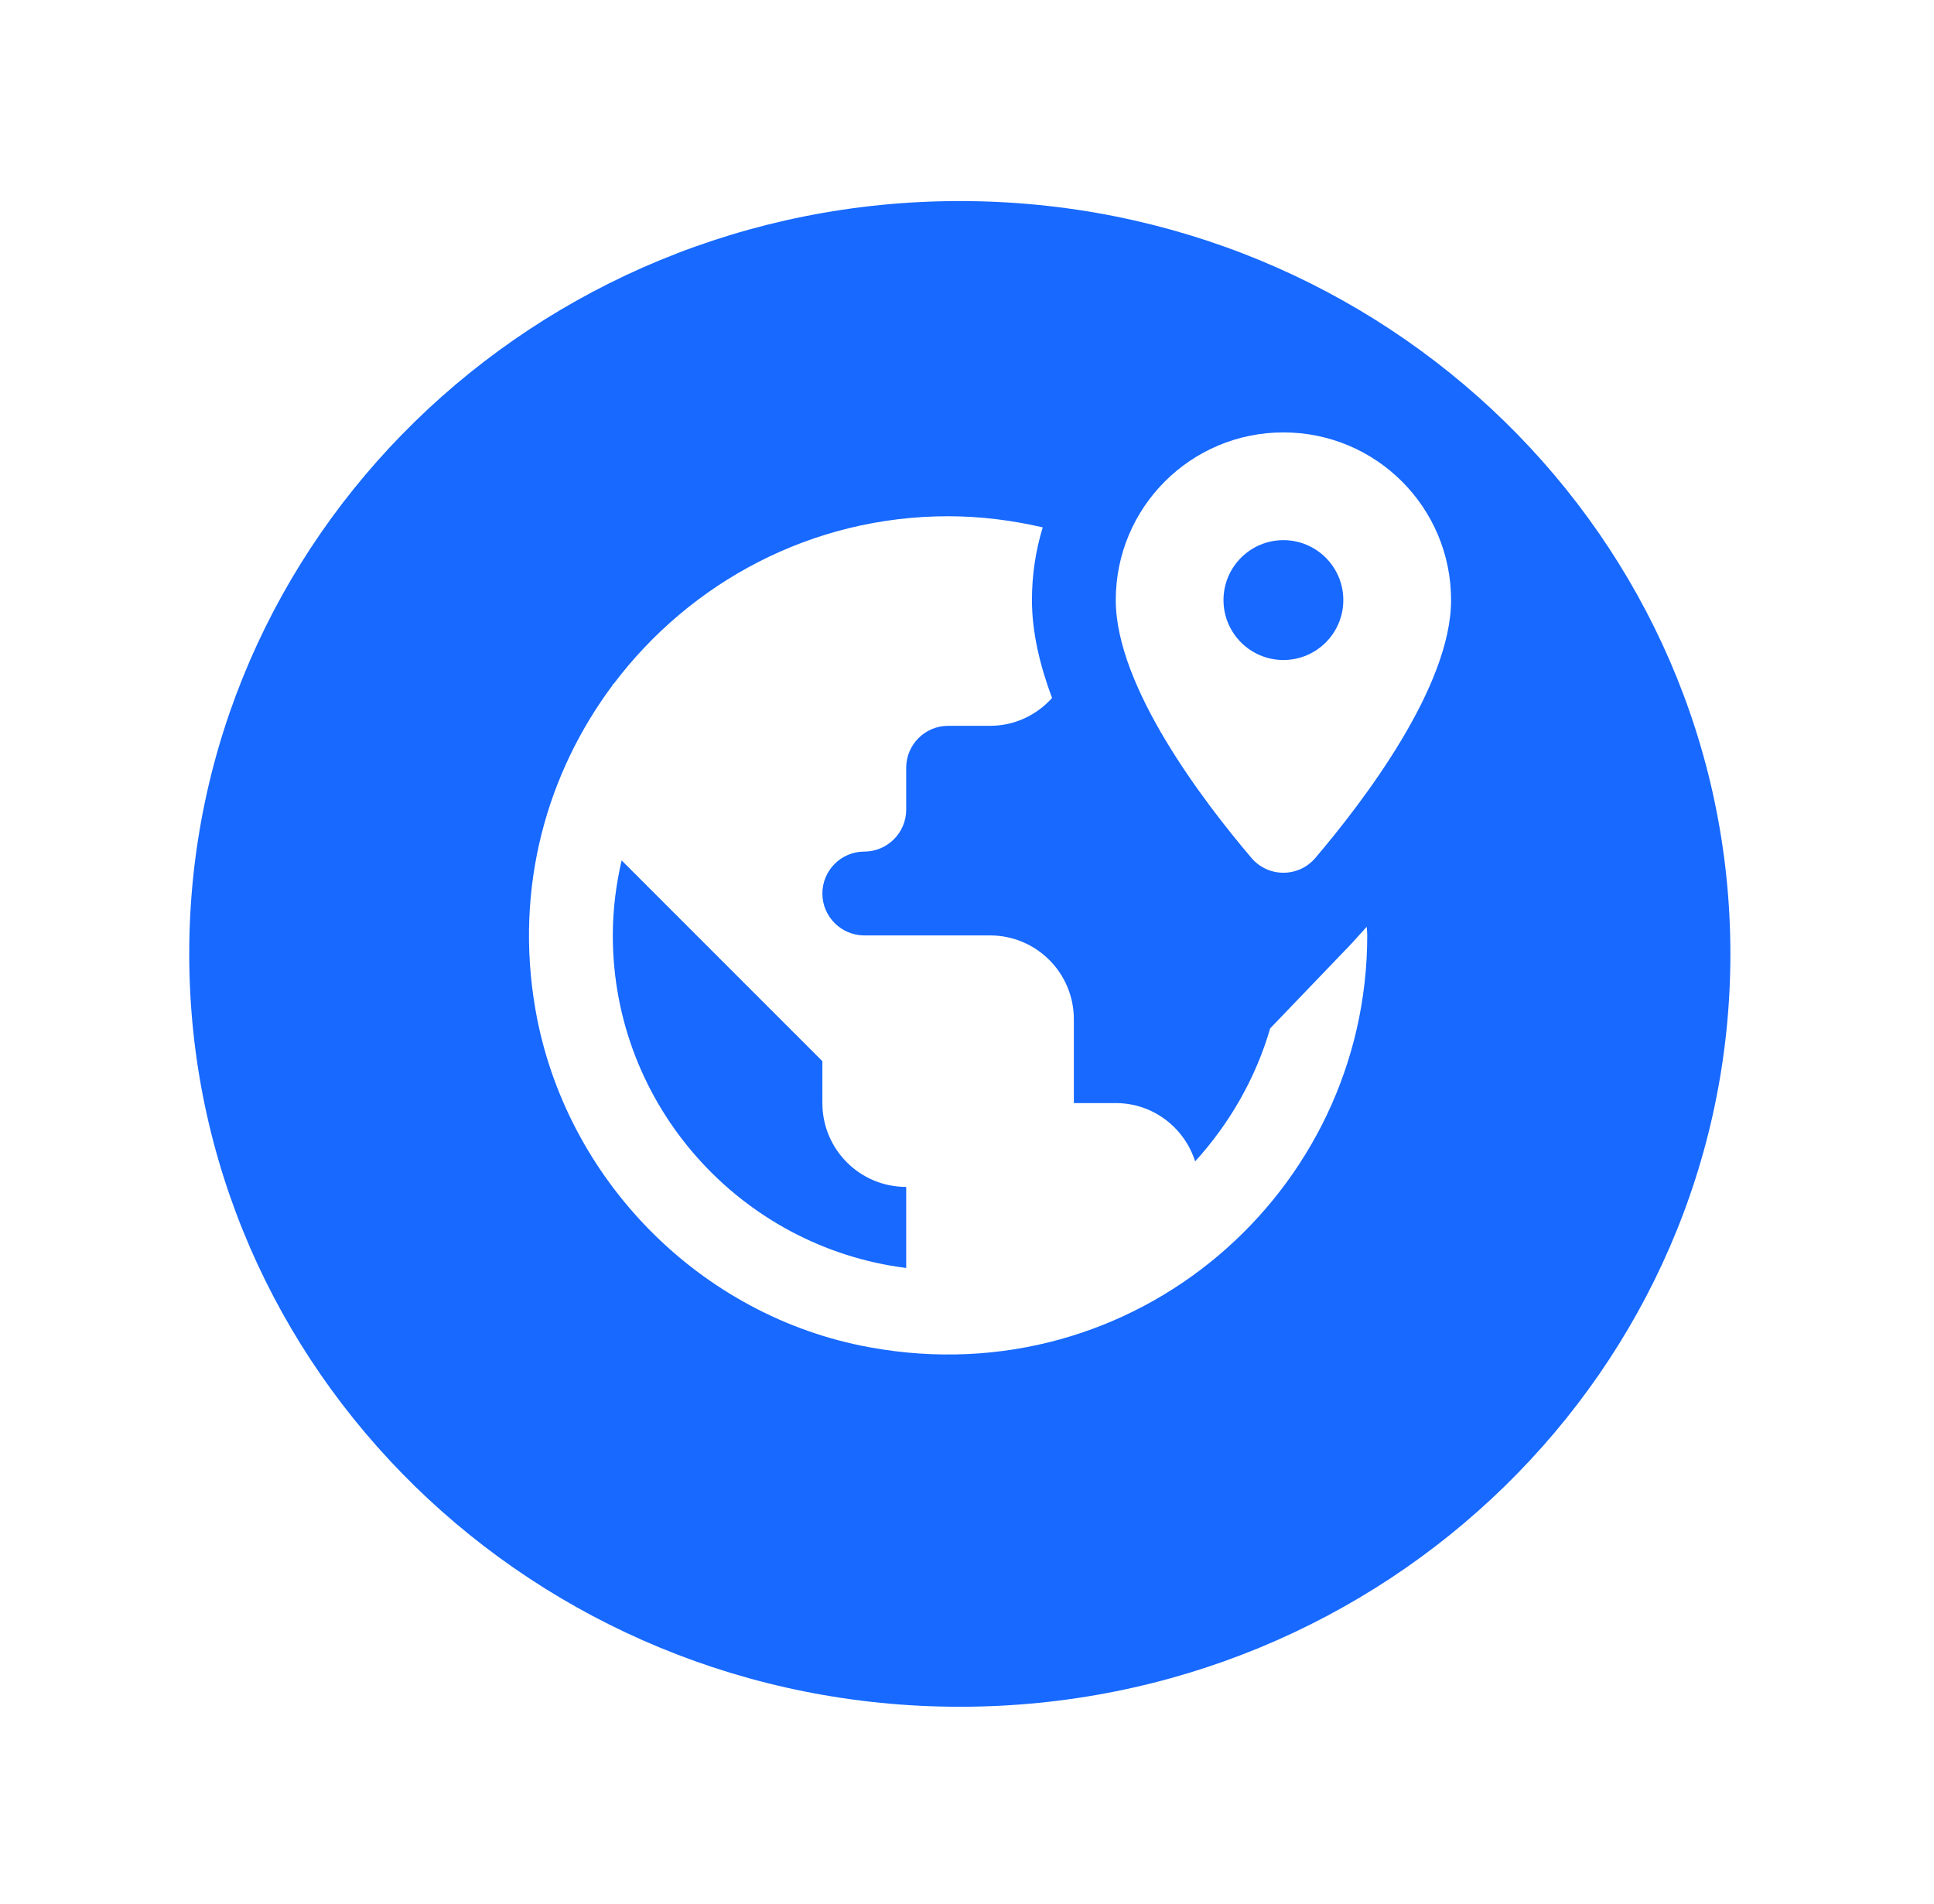 <svg width="64" height="63" viewBox="0 0 64 63" fill="none" xmlns="http://www.w3.org/2000/svg">
<g filter="url(#filter0_d)">
<path d="M6.262 29.564C6.262 15.806 17.678 4.653 31.762 4.653C45.845 4.653 57.262 15.806 57.262 29.564C57.262 43.322 45.845 54.475 31.762 54.475C17.678 54.475 6.262 43.322 6.262 29.564Z" fill="#1769FF"/>
</g>
<path d="M42.471 14.308C39.404 14.308 36.923 16.789 36.923 19.856C36.923 22.716 39.81 26.504 41.419 28.395C41.972 29.039 42.969 29.039 43.522 28.395C45.131 26.504 48.019 22.716 48.019 19.856C48.019 16.789 45.537 14.308 42.471 14.308ZM31.375 17.082C26.851 17.082 22.841 19.271 20.306 22.63H20.279V22.662C18.101 25.577 17.017 29.348 17.716 33.39C18.691 39.014 23.172 43.565 28.79 44.583C37.567 46.182 45.245 39.447 45.245 30.952C45.245 30.854 45.234 30.762 45.228 30.665C44.903 31.033 44.632 31.326 44.464 31.494L42.032 34.029C41.55 35.687 40.683 37.182 39.55 38.429C39.193 37.312 38.158 36.5 36.923 36.5H35.536V33.726C35.536 32.193 34.295 30.952 32.762 30.952H28.601C27.837 30.952 27.214 30.329 27.214 29.565C27.214 28.801 27.837 28.178 28.601 28.178C29.364 28.178 29.988 27.555 29.988 26.791V25.404C29.988 24.64 30.611 24.017 31.375 24.017H32.762C33.58 24.017 34.306 23.659 34.815 23.096C34.409 22.012 34.149 20.912 34.149 19.856C34.149 19.021 34.273 18.214 34.506 17.45C33.498 17.217 32.453 17.082 31.375 17.082ZM42.471 17.873C43.565 17.873 44.453 18.761 44.453 19.856C44.453 20.95 43.565 21.839 42.471 21.839C41.376 21.839 40.488 20.95 40.488 19.856C40.488 18.761 41.376 17.873 42.471 17.873ZM20.571 28.47L27.214 35.113V36.5C27.214 38.033 28.454 39.274 29.988 39.274V41.956C24.521 41.268 20.279 36.597 20.279 30.952C20.279 30.096 20.387 29.267 20.571 28.47Z" fill="white"/>
<defs>
<filter id="filter0_d" x="0.262" y="0.653" width="63" height="61.822" filterUnits="userSpaceOnUse" color-interpolation-filters="sRGB">
<feFlood flood-opacity="0" result="BackgroundImageFix"/>
<feColorMatrix in="SourceAlpha" type="matrix" values="0 0 0 0 0 0 0 0 0 0 0 0 0 0 0 0 0 0 127 0"/>
<feOffset dy="2"/>
<feGaussianBlur stdDeviation="3"/>
<feColorMatrix type="matrix" values="0 0 0 0 0.125 0 0 0 0 0.352 0 0 0 0 0.767 0 0 0 0.13 0"/>
<feBlend mode="normal" in2="BackgroundImageFix" result="effect1_dropShadow"/>
<feBlend mode="normal" in="SourceGraphic" in2="effect1_dropShadow" result="shape"/>
</filter>
</defs>
</svg>

